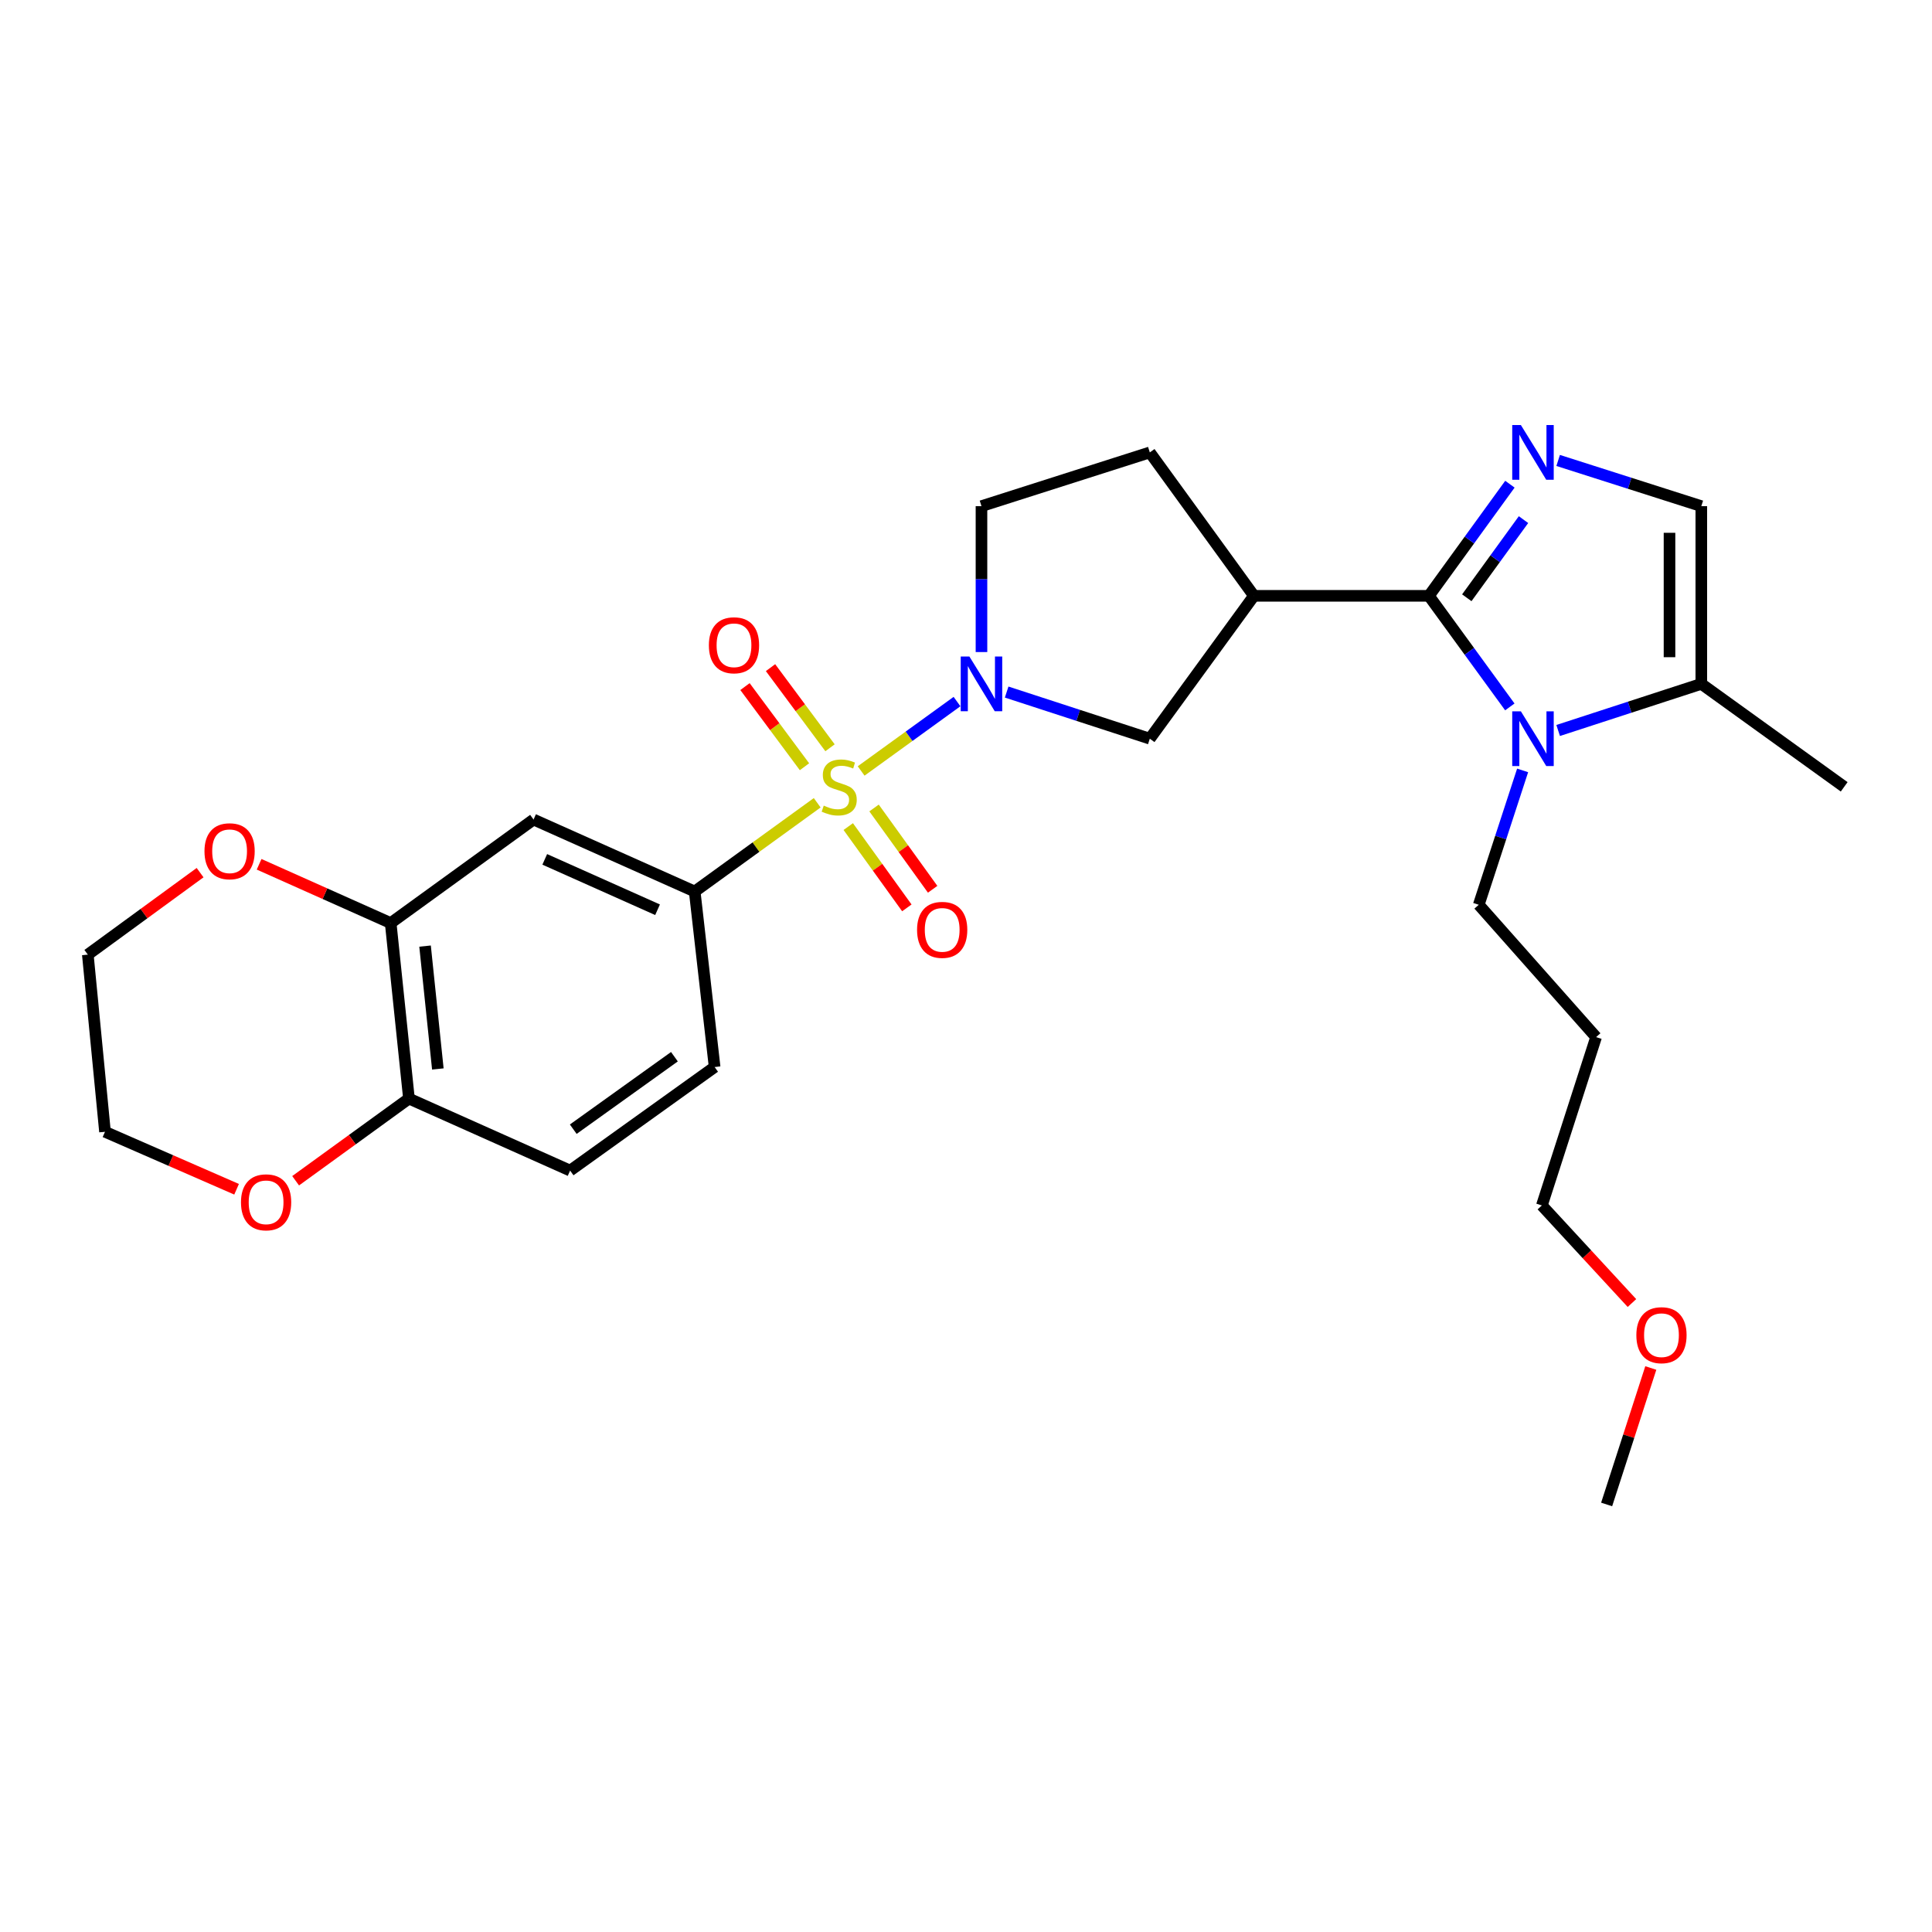 <?xml version='1.0' encoding='iso-8859-1'?>
<svg version='1.1' baseProfile='full'
              xmlns='http://www.w3.org/2000/svg'
                      xmlns:rdkit='http://www.rdkit.org/xml'
                      xmlns:xlink='http://www.w3.org/1999/xlink'
                  xml:space='preserve'
width='1000px' height='1000px' viewBox='0 0 1000 1000'>
<!-- END OF HEADER -->
<rect style='opacity:1.0;fill:#FFFFFF;stroke:none' width='1000' height='1000' x='0' y='0'> </rect>
<path class='bond-1' d='M 445.725,399.047 L 470.537,381.088' style='fill:none;fill-rule:evenodd;stroke:#CCCC00;stroke-width:6px;stroke-linecap:butt;stroke-linejoin:miter;stroke-opacity:1' />
<path class='bond-1' d='M 470.537,381.088 L 495.349,363.129' style='fill:none;fill-rule:evenodd;stroke:#0000FF;stroke-width:6px;stroke-linecap:butt;stroke-linejoin:miter;stroke-opacity:1' />
<path class='bond-5' d='M 422.984,415.512 L 391.278,438.477' style='fill:none;fill-rule:evenodd;stroke:#CCCC00;stroke-width:6px;stroke-linecap:butt;stroke-linejoin:miter;stroke-opacity:1' />
<path class='bond-5' d='M 391.278,438.477 L 359.572,461.441' style='fill:none;fill-rule:evenodd;stroke:#000000;stroke-width:6px;stroke-linecap:butt;stroke-linejoin:miter;stroke-opacity:1' />
<path class='bond-11' d='M 429.617,387.05 L 414.219,366.31' style='fill:none;fill-rule:evenodd;stroke:#CCCC00;stroke-width:6px;stroke-linecap:butt;stroke-linejoin:miter;stroke-opacity:1' />
<path class='bond-11' d='M 414.219,366.31 L 398.82,345.569' style='fill:none;fill-rule:evenodd;stroke:#FF0000;stroke-width:6px;stroke-linecap:butt;stroke-linejoin:miter;stroke-opacity:1' />
<path class='bond-11' d='M 416.4,396.863 L 401.001,376.123' style='fill:none;fill-rule:evenodd;stroke:#CCCC00;stroke-width:6px;stroke-linecap:butt;stroke-linejoin:miter;stroke-opacity:1' />
<path class='bond-11' d='M 401.001,376.123 L 385.603,355.382' style='fill:none;fill-rule:evenodd;stroke:#FF0000;stroke-width:6px;stroke-linecap:butt;stroke-linejoin:miter;stroke-opacity:1' />
<path class='bond-12' d='M 439.054,427.836 L 454.218,448.874' style='fill:none;fill-rule:evenodd;stroke:#CCCC00;stroke-width:6px;stroke-linecap:butt;stroke-linejoin:miter;stroke-opacity:1' />
<path class='bond-12' d='M 454.218,448.874 L 469.381,469.913' style='fill:none;fill-rule:evenodd;stroke:#FF0000;stroke-width:6px;stroke-linecap:butt;stroke-linejoin:miter;stroke-opacity:1' />
<path class='bond-12' d='M 452.409,418.211 L 467.572,439.249' style='fill:none;fill-rule:evenodd;stroke:#CCCC00;stroke-width:6px;stroke-linecap:butt;stroke-linejoin:miter;stroke-opacity:1' />
<path class='bond-12' d='M 467.572,439.249 L 482.736,460.287' style='fill:none;fill-rule:evenodd;stroke:#FF0000;stroke-width:6px;stroke-linecap:butt;stroke-linejoin:miter;stroke-opacity:1' />
<path class='bond-0' d='M 739.601,308.402 L 649.034,308.402' style='fill:none;fill-rule:evenodd;stroke:#000000;stroke-width:6px;stroke-linecap:butt;stroke-linejoin:miter;stroke-opacity:1' />
<path class='bond-2' d='M 739.601,308.402 L 760.565,279.511' style='fill:none;fill-rule:evenodd;stroke:#000000;stroke-width:6px;stroke-linecap:butt;stroke-linejoin:miter;stroke-opacity:1' />
<path class='bond-2' d='M 760.565,279.511 L 781.528,250.621' style='fill:none;fill-rule:evenodd;stroke:#0000FF;stroke-width:6px;stroke-linecap:butt;stroke-linejoin:miter;stroke-opacity:1' />
<path class='bond-2' d='M 759.213,309.403 L 773.888,289.179' style='fill:none;fill-rule:evenodd;stroke:#000000;stroke-width:6px;stroke-linecap:butt;stroke-linejoin:miter;stroke-opacity:1' />
<path class='bond-2' d='M 773.888,289.179 L 788.563,268.956' style='fill:none;fill-rule:evenodd;stroke:#0000FF;stroke-width:6px;stroke-linecap:butt;stroke-linejoin:miter;stroke-opacity:1' />
<path class='bond-3' d='M 739.601,308.402 L 760.543,337.148' style='fill:none;fill-rule:evenodd;stroke:#000000;stroke-width:6px;stroke-linecap:butt;stroke-linejoin:miter;stroke-opacity:1' />
<path class='bond-3' d='M 760.543,337.148 L 781.485,365.895' style='fill:none;fill-rule:evenodd;stroke:#0000FF;stroke-width:6px;stroke-linecap:butt;stroke-linejoin:miter;stroke-opacity:1' />
<path class='bond-8' d='M 521.042,358.208 L 558.091,370.275' style='fill:none;fill-rule:evenodd;stroke:#0000FF;stroke-width:6px;stroke-linecap:butt;stroke-linejoin:miter;stroke-opacity:1' />
<path class='bond-8' d='M 558.091,370.275 L 595.14,382.342' style='fill:none;fill-rule:evenodd;stroke:#000000;stroke-width:6px;stroke-linecap:butt;stroke-linejoin:miter;stroke-opacity:1' />
<path class='bond-13' d='M 508.011,337.504 L 508.011,299.742' style='fill:none;fill-rule:evenodd;stroke:#0000FF;stroke-width:6px;stroke-linecap:butt;stroke-linejoin:miter;stroke-opacity:1' />
<path class='bond-13' d='M 508.011,299.742 L 508.011,261.979' style='fill:none;fill-rule:evenodd;stroke:#000000;stroke-width:6px;stroke-linecap:butt;stroke-linejoin:miter;stroke-opacity:1' />
<path class='bond-6' d='M 806.494,238.326 L 843.545,250.153' style='fill:none;fill-rule:evenodd;stroke:#0000FF;stroke-width:6px;stroke-linecap:butt;stroke-linejoin:miter;stroke-opacity:1' />
<path class='bond-6' d='M 843.545,250.153 L 880.596,261.979' style='fill:none;fill-rule:evenodd;stroke:#000000;stroke-width:6px;stroke-linecap:butt;stroke-linejoin:miter;stroke-opacity:1' />
<path class='bond-7' d='M 806.498,378.098 L 843.547,366.031' style='fill:none;fill-rule:evenodd;stroke:#0000FF;stroke-width:6px;stroke-linecap:butt;stroke-linejoin:miter;stroke-opacity:1' />
<path class='bond-7' d='M 843.547,366.031 L 880.596,353.964' style='fill:none;fill-rule:evenodd;stroke:#000000;stroke-width:6px;stroke-linecap:butt;stroke-linejoin:miter;stroke-opacity:1' />
<path class='bond-20' d='M 788.106,398.763 L 776.753,433.536' style='fill:none;fill-rule:evenodd;stroke:#0000FF;stroke-width:6px;stroke-linecap:butt;stroke-linejoin:miter;stroke-opacity:1' />
<path class='bond-20' d='M 776.753,433.536 L 765.4,468.309' style='fill:none;fill-rule:evenodd;stroke:#000000;stroke-width:6px;stroke-linecap:butt;stroke-linejoin:miter;stroke-opacity:1' />
<path class='bond-4' d='M 649.034,308.402 L 595.14,382.342' style='fill:none;fill-rule:evenodd;stroke:#000000;stroke-width:6px;stroke-linecap:butt;stroke-linejoin:miter;stroke-opacity:1' />
<path class='bond-28' d='M 649.034,308.402 L 595.14,234.168' style='fill:none;fill-rule:evenodd;stroke:#000000;stroke-width:6px;stroke-linecap:butt;stroke-linejoin:miter;stroke-opacity:1' />
<path class='bond-9' d='M 359.572,461.441 L 276.166,424.192' style='fill:none;fill-rule:evenodd;stroke:#000000;stroke-width:6px;stroke-linecap:butt;stroke-linejoin:miter;stroke-opacity:1' />
<path class='bond-9' d='M 340.348,470.884 L 281.964,444.81' style='fill:none;fill-rule:evenodd;stroke:#000000;stroke-width:6px;stroke-linecap:butt;stroke-linejoin:miter;stroke-opacity:1' />
<path class='bond-17' d='M 359.572,461.441 L 369.888,552.291' style='fill:none;fill-rule:evenodd;stroke:#000000;stroke-width:6px;stroke-linecap:butt;stroke-linejoin:miter;stroke-opacity:1' />
<path class='bond-31' d='M 880.596,261.979 L 880.596,353.964' style='fill:none;fill-rule:evenodd;stroke:#000000;stroke-width:6px;stroke-linecap:butt;stroke-linejoin:miter;stroke-opacity:1' />
<path class='bond-31' d='M 864.134,275.777 L 864.134,340.166' style='fill:none;fill-rule:evenodd;stroke:#000000;stroke-width:6px;stroke-linecap:butt;stroke-linejoin:miter;stroke-opacity:1' />
<path class='bond-22' d='M 880.596,353.964 L 954.545,407.263' style='fill:none;fill-rule:evenodd;stroke:#000000;stroke-width:6px;stroke-linecap:butt;stroke-linejoin:miter;stroke-opacity:1' />
<path class='bond-10' d='M 276.166,424.192 L 202.216,477.775' style='fill:none;fill-rule:evenodd;stroke:#000000;stroke-width:6px;stroke-linecap:butt;stroke-linejoin:miter;stroke-opacity:1' />
<path class='bond-16' d='M 202.216,477.775 L 168.168,462.564' style='fill:none;fill-rule:evenodd;stroke:#000000;stroke-width:6px;stroke-linecap:butt;stroke-linejoin:miter;stroke-opacity:1' />
<path class='bond-16' d='M 168.168,462.564 L 134.12,447.353' style='fill:none;fill-rule:evenodd;stroke:#FF0000;stroke-width:6px;stroke-linecap:butt;stroke-linejoin:miter;stroke-opacity:1' />
<path class='bond-29' d='M 202.216,477.775 L 211.672,568.625' style='fill:none;fill-rule:evenodd;stroke:#000000;stroke-width:6px;stroke-linecap:butt;stroke-linejoin:miter;stroke-opacity:1' />
<path class='bond-29' d='M 220.008,489.698 L 226.627,553.293' style='fill:none;fill-rule:evenodd;stroke:#000000;stroke-width:6px;stroke-linecap:butt;stroke-linejoin:miter;stroke-opacity:1' />
<path class='bond-15' d='M 508.011,261.979 L 595.14,234.168' style='fill:none;fill-rule:evenodd;stroke:#000000;stroke-width:6px;stroke-linecap:butt;stroke-linejoin:miter;stroke-opacity:1' />
<path class='bond-14' d='M 211.672,568.625 L 295.088,605.893' style='fill:none;fill-rule:evenodd;stroke:#000000;stroke-width:6px;stroke-linecap:butt;stroke-linejoin:miter;stroke-opacity:1' />
<path class='bond-18' d='M 211.672,568.625 L 182.344,589.89' style='fill:none;fill-rule:evenodd;stroke:#000000;stroke-width:6px;stroke-linecap:butt;stroke-linejoin:miter;stroke-opacity:1' />
<path class='bond-18' d='M 182.344,589.89 L 153.015,611.155' style='fill:none;fill-rule:evenodd;stroke:#FF0000;stroke-width:6px;stroke-linecap:butt;stroke-linejoin:miter;stroke-opacity:1' />
<path class='bond-24' d='M 103.566,451.676 L 74.51,472.892' style='fill:none;fill-rule:evenodd;stroke:#FF0000;stroke-width:6px;stroke-linecap:butt;stroke-linejoin:miter;stroke-opacity:1' />
<path class='bond-24' d='M 74.51,472.892 L 45.455,494.108' style='fill:none;fill-rule:evenodd;stroke:#000000;stroke-width:6px;stroke-linecap:butt;stroke-linejoin:miter;stroke-opacity:1' />
<path class='bond-19' d='M 369.888,552.291 L 295.088,605.893' style='fill:none;fill-rule:evenodd;stroke:#000000;stroke-width:6px;stroke-linecap:butt;stroke-linejoin:miter;stroke-opacity:1' />
<path class='bond-19' d='M 349.08,546.951 L 296.719,584.472' style='fill:none;fill-rule:evenodd;stroke:#000000;stroke-width:6px;stroke-linecap:butt;stroke-linejoin:miter;stroke-opacity:1' />
<path class='bond-25' d='M 122.457,615.563 L 88.4,600.686' style='fill:none;fill-rule:evenodd;stroke:#FF0000;stroke-width:6px;stroke-linecap:butt;stroke-linejoin:miter;stroke-opacity:1' />
<path class='bond-25' d='M 88.4,600.686 L 54.344,585.809' style='fill:none;fill-rule:evenodd;stroke:#000000;stroke-width:6px;stroke-linecap:butt;stroke-linejoin:miter;stroke-opacity:1' />
<path class='bond-21' d='M 765.4,468.309 L 826.135,536.808' style='fill:none;fill-rule:evenodd;stroke:#000000;stroke-width:6px;stroke-linecap:butt;stroke-linejoin:miter;stroke-opacity:1' />
<path class='bond-26' d='M 826.135,536.808 L 798.067,623.937' style='fill:none;fill-rule:evenodd;stroke:#000000;stroke-width:6px;stroke-linecap:butt;stroke-linejoin:miter;stroke-opacity:1' />
<path class='bond-23' d='M 844.691,674.452 L 821.379,649.194' style='fill:none;fill-rule:evenodd;stroke:#FF0000;stroke-width:6px;stroke-linecap:butt;stroke-linejoin:miter;stroke-opacity:1' />
<path class='bond-23' d='M 821.379,649.194 L 798.067,623.937' style='fill:none;fill-rule:evenodd;stroke:#000000;stroke-width:6px;stroke-linecap:butt;stroke-linejoin:miter;stroke-opacity:1' />
<path class='bond-27' d='M 854.451,708.073 L 843.023,743.389' style='fill:none;fill-rule:evenodd;stroke:#FF0000;stroke-width:6px;stroke-linecap:butt;stroke-linejoin:miter;stroke-opacity:1' />
<path class='bond-27' d='M 843.023,743.389 L 831.594,778.705' style='fill:none;fill-rule:evenodd;stroke:#000000;stroke-width:6px;stroke-linecap:butt;stroke-linejoin:miter;stroke-opacity:1' />
<path class='bond-30' d='M 45.455,494.108 L 54.344,585.809' style='fill:none;fill-rule:evenodd;stroke:#000000;stroke-width:6px;stroke-linecap:butt;stroke-linejoin:miter;stroke-opacity:1' />
<path  class='atom-0' d='M 426.372 416.983
Q 426.692 417.103, 428.012 417.663
Q 429.332 418.223, 430.772 418.583
Q 432.252 418.903, 433.692 418.903
Q 436.372 418.903, 437.932 417.623
Q 439.492 416.303, 439.492 414.023
Q 439.492 412.463, 438.692 411.503
Q 437.932 410.543, 436.732 410.023
Q 435.532 409.503, 433.532 408.903
Q 431.012 408.143, 429.492 407.423
Q 428.012 406.703, 426.932 405.183
Q 425.892 403.663, 425.892 401.103
Q 425.892 397.543, 428.292 395.343
Q 430.732 393.143, 435.532 393.143
Q 438.812 393.143, 442.532 394.703
L 441.612 397.783
Q 438.212 396.383, 435.652 396.383
Q 432.892 396.383, 431.372 397.543
Q 429.852 398.663, 429.892 400.623
Q 429.892 402.143, 430.652 403.063
Q 431.452 403.983, 432.572 404.503
Q 433.732 405.023, 435.652 405.623
Q 438.212 406.423, 439.732 407.223
Q 441.252 408.023, 442.332 409.663
Q 443.452 411.263, 443.452 414.023
Q 443.452 417.943, 440.812 420.063
Q 438.212 422.143, 433.852 422.143
Q 431.332 422.143, 429.412 421.583
Q 427.532 421.063, 425.292 420.143
L 426.372 416.983
' fill='#CCCC00'/>
<path  class='atom-2' d='M 501.751 339.804
L 511.031 354.804
Q 511.951 356.284, 513.431 358.964
Q 514.911 361.644, 514.991 361.804
L 514.991 339.804
L 518.751 339.804
L 518.751 368.124
L 514.871 368.124
L 504.911 351.724
Q 503.751 349.804, 502.511 347.604
Q 501.311 345.404, 500.951 344.724
L 500.951 368.124
L 497.271 368.124
L 497.271 339.804
L 501.751 339.804
' fill='#0000FF'/>
<path  class='atom-3' d='M 787.207 220.008
L 796.487 235.008
Q 797.407 236.488, 798.887 239.168
Q 800.367 241.848, 800.447 242.008
L 800.447 220.008
L 804.207 220.008
L 804.207 248.328
L 800.327 248.328
L 790.367 231.928
Q 789.207 230.008, 787.967 227.808
Q 786.767 225.608, 786.407 224.928
L 786.407 248.328
L 782.727 248.328
L 782.727 220.008
L 787.207 220.008
' fill='#0000FF'/>
<path  class='atom-4' d='M 787.207 368.182
L 796.487 383.182
Q 797.407 384.662, 798.887 387.342
Q 800.367 390.022, 800.447 390.182
L 800.447 368.182
L 804.207 368.182
L 804.207 396.502
L 800.327 396.502
L 790.367 380.102
Q 789.207 378.182, 787.967 375.982
Q 786.767 373.782, 786.407 373.102
L 786.407 396.502
L 782.727 396.502
L 782.727 368.182
L 787.207 368.182
' fill='#0000FF'/>
<path  class='atom-12' d='M 366.912 333.988
Q 366.912 327.188, 370.272 323.388
Q 373.632 319.588, 379.912 319.588
Q 386.192 319.588, 389.552 323.388
Q 392.912 327.188, 392.912 333.988
Q 392.912 340.868, 389.512 344.788
Q 386.112 348.668, 379.912 348.668
Q 373.672 348.668, 370.272 344.788
Q 366.912 340.908, 366.912 333.988
M 379.912 345.468
Q 384.232 345.468, 386.552 342.588
Q 388.912 339.668, 388.912 333.988
Q 388.912 328.428, 386.552 325.628
Q 384.232 322.788, 379.912 322.788
Q 375.592 322.788, 373.232 325.588
Q 370.912 328.388, 370.912 333.988
Q 370.912 339.708, 373.232 342.588
Q 375.592 345.468, 379.912 345.468
' fill='#FF0000'/>
<path  class='atom-13' d='M 474.672 481.293
Q 474.672 474.493, 478.032 470.693
Q 481.392 466.893, 487.672 466.893
Q 493.952 466.893, 497.312 470.693
Q 500.672 474.493, 500.672 481.293
Q 500.672 488.173, 497.272 492.093
Q 493.872 495.973, 487.672 495.973
Q 481.432 495.973, 478.032 492.093
Q 474.672 488.213, 474.672 481.293
M 487.672 492.773
Q 491.992 492.773, 494.312 489.893
Q 496.672 486.973, 496.672 481.293
Q 496.672 475.733, 494.312 472.933
Q 491.992 470.093, 487.672 470.093
Q 483.352 470.093, 480.992 472.893
Q 478.672 475.693, 478.672 481.293
Q 478.672 487.013, 480.992 489.893
Q 483.352 492.773, 487.672 492.773
' fill='#FF0000'/>
<path  class='atom-17' d='M 105.837 440.605
Q 105.837 433.805, 109.197 430.005
Q 112.557 426.205, 118.837 426.205
Q 125.117 426.205, 128.477 430.005
Q 131.837 433.805, 131.837 440.605
Q 131.837 447.485, 128.437 451.405
Q 125.037 455.285, 118.837 455.285
Q 112.597 455.285, 109.197 451.405
Q 105.837 447.525, 105.837 440.605
M 118.837 452.085
Q 123.157 452.085, 125.477 449.205
Q 127.837 446.285, 127.837 440.605
Q 127.837 435.045, 125.477 432.245
Q 123.157 429.405, 118.837 429.405
Q 114.517 429.405, 112.157 432.205
Q 109.837 435.005, 109.837 440.605
Q 109.837 446.325, 112.157 449.205
Q 114.517 452.085, 118.837 452.085
' fill='#FF0000'/>
<path  class='atom-19' d='M 124.732 622.316
Q 124.732 615.516, 128.092 611.716
Q 131.452 607.916, 137.732 607.916
Q 144.012 607.916, 147.372 611.716
Q 150.732 615.516, 150.732 622.316
Q 150.732 629.196, 147.332 633.116
Q 143.932 636.996, 137.732 636.996
Q 131.492 636.996, 128.092 633.116
Q 124.732 629.236, 124.732 622.316
M 137.732 633.796
Q 142.052 633.796, 144.372 630.916
Q 146.732 627.996, 146.732 622.316
Q 146.732 616.756, 144.372 613.956
Q 142.052 611.116, 137.732 611.116
Q 133.412 611.116, 131.052 613.916
Q 128.732 616.716, 128.732 622.316
Q 128.732 628.036, 131.052 630.916
Q 133.412 633.796, 137.732 633.796
' fill='#FF0000'/>
<path  class='atom-24' d='M 846.973 691.089
Q 846.973 684.289, 850.333 680.489
Q 853.693 676.689, 859.973 676.689
Q 866.253 676.689, 869.613 680.489
Q 872.973 684.289, 872.973 691.089
Q 872.973 697.969, 869.573 701.889
Q 866.173 705.769, 859.973 705.769
Q 853.733 705.769, 850.333 701.889
Q 846.973 698.009, 846.973 691.089
M 859.973 702.569
Q 864.293 702.569, 866.613 699.689
Q 868.973 696.769, 868.973 691.089
Q 868.973 685.529, 866.613 682.729
Q 864.293 679.889, 859.973 679.889
Q 855.653 679.889, 853.293 682.689
Q 850.973 685.489, 850.973 691.089
Q 850.973 696.809, 853.293 699.689
Q 855.653 702.569, 859.973 702.569
' fill='#FF0000'/>
</svg>
